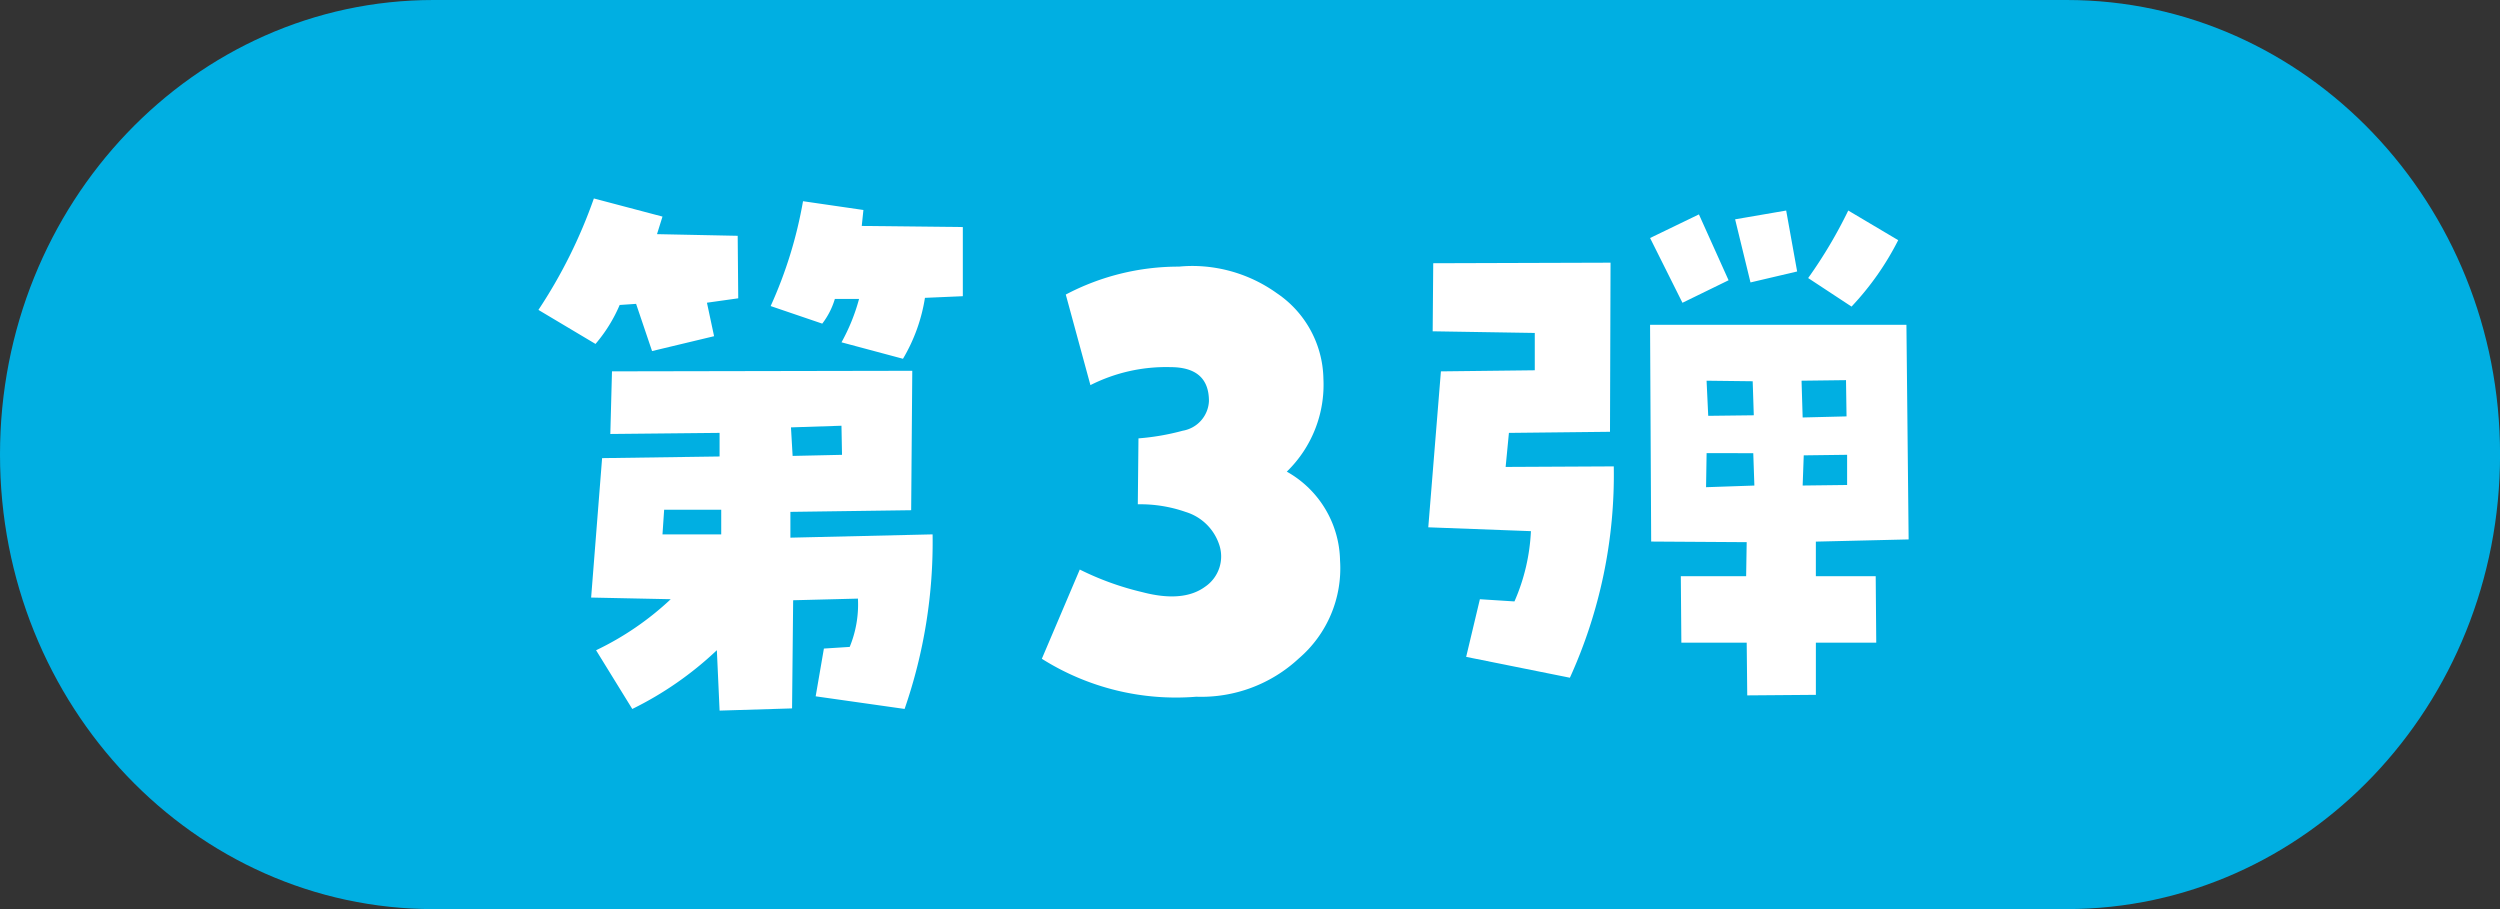 <svg xmlns="http://www.w3.org/2000/svg" width="187.978" height="68.356"><rect width="100%" height="100%" fill="#333333" stroke="none"/><defs><clipPath id="a"><path fill="none" d="M0 0h187.978v68.356H0z" data-name="長方形 491"/></clipPath><clipPath id="b"><path fill="none" d="M0 0h103.028v38.512H0z" data-name="長方形 494"/></clipPath></defs><g data-name="グループ 1714"><g clip-path="url(#a)" data-name="グループ 1705"><path fill="#00afe2" d="M155.382 68.356H32.6c-18 0-32.6-15.3-32.6-34.174v-.007C0 15.3 14.594 0 32.6 0h122.782c18 0 32.6 15.3 32.6 34.174v.007c0 18.873-14.593 34.174-32.6 34.174" data-name="パス 1053"/></g></g><g data-name="グループ 1716"><g fill="#fff" clip-path="url(#b)" data-name="グループ 1715" transform="translate(40.485 14.922)"><path d="M6.109 8.009a11.3 11.3 0 0 1-1.817 2.93L0 8.38A37.8 37.8 0 0 0 4.169 0l5.159 1.363-.412 1.321 6.067.124.041 4.7-2.353.331.537 2.518-4.664 1.118-1.2-3.549Zm.949 30.379-2.723-4.417a22.1 22.1 0 0 0 5.613-3.838l-5.985-.124.825-10.484 8.833-.124v-1.775l-8.215.083L5.531 13l22.579-.042-.083 10.484-9.081.124v1.94l10.692-.248a38.3 38.3 0 0 1-2.105 13.126l-6.687-.949.619-3.591 1.94-.124a8.4 8.4 0 0 0 .619-3.632l-4.871.124-.082 8.132-5.449.165-.206-4.541a25.7 25.7 0 0 1-6.357 4.417m2.269-13.123h4.417v-1.857H9.453ZM22.289 7.554a5.7 5.7 0 0 1-.948 1.858l-3.88-1.321A32.6 32.6 0 0 0 19.895.207l4.541.66-.125 1.2 7.6.083v5.2l-2.848.123a12.9 12.9 0 0 1-1.652 4.582l-4.623-1.238a14.5 14.5 0 0 0 1.321-3.261Zm-3.3 9.659.124 2.146 3.714-.082-.041-2.188Z" data-name="パス 1060"/><path d="M56.275 20.544a7.82 7.82 0 0 1 4 6.683 8.92 8.92 0 0 1-3.1 7.36 10.77 10.77 0 0 1-7.711 2.879 18.9 18.9 0 0 1-11.612-2.854l2.853-6.709a21.6 21.6 0 0 0 4.706 1.7q3.053.8 4.706-.4a2.754 2.754 0 0 0 1.051-3.23 3.83 3.83 0 0 0-2.5-2.4 10.3 10.3 0 0 0-3.6-.576l.05-4.957a18 18 0 0 0 3.329-.576 2.37 2.37 0 0 0 1.97-2.228q0-2.553-2.9-2.553a12.6 12.6 0 0 0-6.012 1.353l-1.853-6.81a18.16 18.16 0 0 1 8.511-2.1q.5-.049 1-.05a10.94 10.94 0 0 1 6.361 2.05 7.92 7.92 0 0 1 3.5 6.433 9.1 9.1 0 0 1-2.754 6.984" data-name="パス 1061"/><path d="m67.859 13.002 7.058-.082v-2.807l-7.677-.124.042-5.118 13.332-.042-.041 12.716-7.6.083-.247 2.559 8.131-.041a36.85 36.85 0 0 1-3.3 15.891l-7.8-1.568 1.032-4.335 2.6.166a14.8 14.8 0 0 0 1.238-5.284l-7.718-.289Zm18.162-5.157-2.434-4.87 3.673-1.776 2.229 4.953Zm-2.352 17.953-.083-16.3h19.276l.166 16.14-6.976.165v2.6h4.5l.041 5h-4.54v3.921l-5.16.041-.041-3.962h-4.913l-.041-5h4.912l.041-2.559Zm4.168-6.646-.041 2.559 3.633-.124-.083-2.435Zm3.465-5.407-3.467-.041.124 2.641 3.426-.041Zm-.165-7.43-1.156-4.746 3.839-.66.825 4.582Zm7.182 7.347-3.343.042.083 2.765 3.3-.082Zm.083 7.883v-2.27l-3.261.042-.082 2.269Zm-2.929-15.56A35 35 0 0 0 98.487.908l3.756 2.229a21.2 21.2 0 0 1-3.509 4.994Z" data-name="パス 1062"/></g></g></svg>